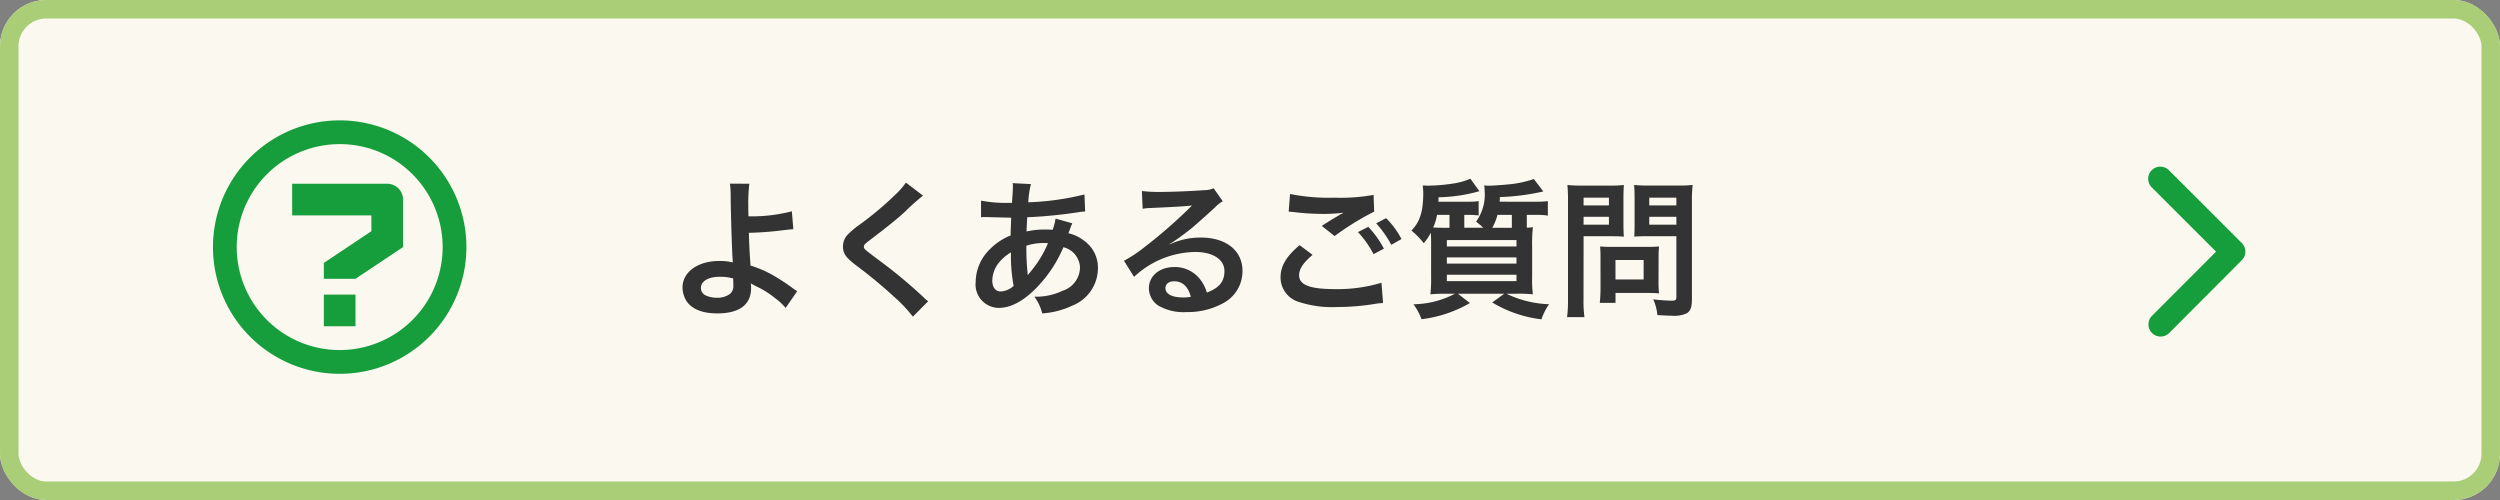 <svg xmlns="http://www.w3.org/2000/svg" width="270" height="54" viewBox="0 0 270 54">
  <rect x="0" y="0" width="270" height="54" fill="#808080" stroke="none"/>
  <g id="faq-btn_sp" transform="translate(-53 -2697)">
    <g id="Rectangle_35" data-name="Rectangle 35" transform="translate(53 2697)" fill="#fbf9ef" stroke="#aace78" stroke-width="2">
      <rect width="270" height="54" rx="5" stroke="none"/>
      <rect x="1" y="1" width="268" height="52" rx="4" fill="none"/>
    </g>
    <path id="Path_101" data-name="Path 101" d="M6.832-13.168a9.443,9.443,0,0,1,.08,1.408c.016,2,.16,6.368.224,6.944a.359.359,0,0,0,.016.16,5.917,5.917,0,0,0-1.488-.16c-2.3,0-3.952,1.2-3.952,2.864a2.885,2.885,0,0,0,.4,1.424C2.7.384,3.84.848,5.472.848,7.856.848,9.12-.1,9.12-1.888A3.726,3.726,0,0,0,9.088-2.4c.176.112.3.176.512.288A10.074,10.074,0,0,1,11.712-.8,6.308,6.308,0,0,1,12.848.256L14.1-1.552c-.192-.112-.272-.176-.48-.32a21.526,21.526,0,0,0-2.064-1.36,11.814,11.814,0,0,0-2.5-1.088c-.112-1.568-.144-2.288-.176-3.536a34.5,34.5,0,0,0,3.76-.288c.72-.08.72-.08,1.04-.1l-.16-1.936a17.3,17.3,0,0,1-4.688.544c-.016-.768-.016-.816-.016-1.04a18.208,18.208,0,0,1,.112-2.48Zm.352,10.24c0,.016.016.464.016.752a1.124,1.124,0,0,1-.336.9,2.287,2.287,0,0,1-1.456.432,2.862,2.862,0,0,1-1.168-.24A.874.874,0,0,1,3.7-1.92c0-.7.8-1.184,2-1.184A5.193,5.193,0,0,1,7.184-2.928ZM25.84-13.28a7.932,7.932,0,0,1-1.168,1.328,35.862,35.862,0,0,1-3.7,3.12A9.811,9.811,0,0,0,19.568-7.68a1.869,1.869,0,0,0-.528,1.3c0,.736.288,1.168,1.344,1.984A50.748,50.748,0,0,1,24.512-.992,15.455,15.455,0,0,1,26.592,1.2L28.24-.464a3.989,3.989,0,0,1-.464-.4,53.781,53.781,0,0,0-5.04-4.176C21.328-6.1,21.3-6.128,21.3-6.368c0-.176.112-.3.608-.672,1.872-1.424,2.992-2.32,3.808-3.072a24.408,24.408,0,0,1,1.968-1.76ZM42-9.392a6,6,0,0,1-.32,1.216,4.531,4.531,0,0,0-.608-.032A8.853,8.853,0,0,0,38.864-8c.016-.336.032-.848.08-1.536a51.331,51.331,0,0,0,5.632-.56c.336-.048.4-.048.624-.064L45.12-12a28.994,28.994,0,0,1-6.064.848,9.419,9.419,0,0,1,.288-1.968l-1.984-.1a.9.9,0,0,1,.032.256c0,.3-.016.7-.032.912-.048.64-.048.64-.064.96h-.352a14.155,14.155,0,0,1-2.992-.24v1.792c.176-.016.32-.016.368-.016h.3c1.552.048,2.416.064,2.592.064-.032.768-.064,1.408-.064,1.92a6.613,6.613,0,0,0-2.192,1.44,5.026,5.026,0,0,0-1.584,3.584,2.527,2.527,0,0,0,2.5,2.8c1.328,0,2.752-.784,4.192-2.3A14.121,14.121,0,0,0,42.848-6.3,2.347,2.347,0,0,1,44.64-4.1a2.687,2.687,0,0,1-1.872,2.5,6.634,6.634,0,0,1-3.056.64A5.154,5.154,0,0,1,40.56.848,8.912,8.912,0,0,0,43.824,0a4.349,4.349,0,0,0,2.752-4,3.57,3.57,0,0,0-1.52-3.024,4.308,4.308,0,0,0-1.664-.784c.048-.144.064-.16.224-.608a3.7,3.7,0,0,1,.192-.464ZM37.184-5.744a17.55,17.55,0,0,0,.288,3.616,2.2,2.2,0,0,1-1.392.608c-.56,0-.912-.448-.912-1.168a3.172,3.172,0,0,1,.72-1.952A4.759,4.759,0,0,1,37.184-5.744Zm1.808,2.416a.656.656,0,0,1-.016-.176.845.845,0,0,0-.016-.208,26.606,26.606,0,0,1-.112-2.752,5.878,5.878,0,0,1,1.92-.288,3.757,3.757,0,0,1,.416.016,12.173,12.173,0,0,1-1.984,3.2,1.477,1.477,0,0,0-.176.224ZM54.3-6.64a6.28,6.28,0,0,0,.656-.416c.32-.208,1.472-1.072,1.76-1.312.544-.464,1.712-1.5,2.512-2.24a3.43,3.43,0,0,1,.832-.656l-.992-1.408a2.358,2.358,0,0,1-.992.208c-1.552.112-3.5.192-4.864.192a14.47,14.47,0,0,1-1.888-.1l.08,1.92a5.4,5.4,0,0,1,.768-.08c2.9-.128,3.92-.192,4.528-.272l.016.016-.288.288a53.424,53.424,0,0,1-4.784,4.16,14.389,14.389,0,0,1-2.256,1.5L50.48-3.1a9.858,9.858,0,0,1,6.592-2.688c1.936,0,3.168.816,3.168,2.064,0,1.136-.576,1.824-1.9,2.32a4.3,4.3,0,0,0-.736-1.44A3.444,3.444,0,0,0,54.832-4.16c-1.6,0-2.752.96-2.752,2.288a2.284,2.284,0,0,0,.96,1.84,5.413,5.413,0,0,0,3.1.736,7.916,7.916,0,0,0,3.872-.912,3.91,3.91,0,0,0,2.176-3.536c0-2.192-1.76-3.6-4.5-3.6a7.81,7.81,0,0,0-3.36.736Zm2.3,5.7a4.331,4.331,0,0,1-.832.064c-1.184,0-1.9-.368-1.9-1.008,0-.448.368-.736.944-.736C55.712-2.624,56.32-2.048,56.608-.944Zm10.576-9.2c.112,0,.192.016.224.016.064,0,.176.016.368.032A25.228,25.228,0,0,0,70.7-9.9a17.056,17.056,0,0,0,2.4-.128,2.9,2.9,0,0,1-.352.192c-.208.128-.256.16-.416.256-.4.224-.576.336-1.584.976l1.392,1.1a28.974,28.974,0,0,1,4.272-2.64l-.064-1.808a19.842,19.842,0,0,1-4.224.3,20.985,20.985,0,0,1-4.8-.4Zm1.184,3.616C66.928-5.328,66.3-4.272,66.3-3.04A2.762,2.762,0,0,0,68.352-.368a11.445,11.445,0,0,0,4,.528,25.819,25.819,0,0,0,4.32-.368,6.717,6.717,0,0,1,.7-.064L77.2-2.464a16.477,16.477,0,0,1-5.024.688c-2.7,0-3.872-.448-3.872-1.488,0-.688.448-1.36,1.456-2.208ZM79.36-7.184A9.253,9.253,0,0,0,77.7-9.44l-1.072.56a11.788,11.788,0,0,1,1.632,2.32Zm-4.7-.752a10.8,10.8,0,0,1,1.68,2.384l1.12-.592A10.369,10.369,0,0,0,75.776-8.5Zm15.3-3.28c.016-.128.016-.256.032-.5a24.494,24.494,0,0,0,4.688-.608l-1.024-1.344a11.768,11.768,0,0,1-2.24.528c-.624.08-2.1.192-2.624.192a3.347,3.347,0,0,1-.5-.032,3.5,3.5,0,0,1,.048.576,4.965,4.965,0,0,1-.928,3.344,5.766,5.766,0,0,1,.768.656H86.144V-9.792h.416a8.072,8.072,0,0,1,1.136.064V-11.28a7.569,7.569,0,0,1-1.168.064H83.344a4.2,4.2,0,0,0,.016-.48,16.986,16.986,0,0,0,4.416-.656L86.8-13.7a7.237,7.237,0,0,1-1.6.48,19.564,19.564,0,0,1-2.96.272c-.032,0-.16,0-.32-.016h-.272a6.248,6.248,0,0,1,.064.736c0,2.08-.352,3.184-1.28,4.128a8.25,8.25,0,0,1,1.328,1.36,4.838,4.838,0,0,0,.768-1.136c.032.56.032.784.032,1.552V-3.1a14.221,14.221,0,0,1-.08,1.888,16.75,16.75,0,0,1,1.728-.064h.928a9.972,9.972,0,0,1-4.48,1.136,6.383,6.383,0,0,1,.864,1.616A13.678,13.678,0,0,0,86.752-.272l-1.3-1.008h5.008l-1.3.944A13.288,13.288,0,0,0,94.48,1.488,6.13,6.13,0,0,1,95.3-.144,11.483,11.483,0,0,1,90.688-1.28H91.84a16.023,16.023,0,0,1,1.712.064,11.92,11.92,0,0,1-.08-1.824V-6.3a16.3,16.3,0,0,1,.08-2.16c-.272.032-.32.032-.656.048V-9.792h1.056a7.046,7.046,0,0,1,1.216.08V-11.28a9.252,9.252,0,0,1-1.232.064ZM91.28-9.792V-8.4H89.168a5.752,5.752,0,0,0,.56-1.392ZM84.16-8.4c-.576,0-.848,0-1.376-.032a5.269,5.269,0,0,0,.416-1.36h1.344V-8.4Zm.1,1.328h7.52v.688h-7.52Zm0,1.872h7.52v.672h-7.52Zm0,1.872h7.52v.688h-7.52Zm14.768-4.16h2.88c.528,0,1.088.016,1.472.048-.032-.352-.048-.72-.048-1.44v-2.64c0-.624.016-.992.048-1.5a13.519,13.519,0,0,1-1.632.064H98.912a14.946,14.946,0,0,1-1.632-.064,17.887,17.887,0,0,1,.064,1.808V-.736a14.3,14.3,0,0,1-.1,1.984H99.12a13.723,13.723,0,0,1-.1-1.968Zm0-4.16h2.736v.832H99.024Zm0,2.064h2.736v.848H99.024Zm11.7-1.648a14.088,14.088,0,0,1,.08-1.792,15.271,15.271,0,0,1-1.648.064h-3.04a14.4,14.4,0,0,1-1.632-.064c.032.464.048.9.048,1.5v2.64c0,.688-.016,1.008-.032,1.44.352-.032.928-.048,1.456-.048h3.088V-.944c0,.352-.08.416-.528.416a18.688,18.688,0,0,1-1.968-.144,5.586,5.586,0,0,1,.448,1.7c1.056.064,1.232.064,1.488.064a3.263,3.263,0,0,0,1.68-.256c.416-.256.56-.672.56-1.552Zm-4.608-.416h2.928v.832h-2.928Zm0,2.064h2.928v.848h-2.928Zm1.008,4.3a10.557,10.557,0,0,1,.048-1.1c-.336.032-.736.048-1.232.048h-3.952c-.464,0-.832-.016-1.184-.048.032.336.048.688.048,1.12V-1.84a14.258,14.258,0,0,1-.08,1.552h1.7V-1.36h3.568c.464,0,.8.016,1.136.048A10.019,10.019,0,0,1,107.12-2.4Zm-4.656.368h3.04v2.1h-3.04Z" transform="translate(125 2730)" fill="#333"/>
    <path id="Icon_ionic-ios-arrow-forward" data-name="Icon ionic-ios-arrow-forward" d="M18.581,15.375,11.632,8.431a1.307,1.307,0,0,1,0-1.854,1.323,1.323,0,0,1,1.859,0l7.873,7.868a1.31,1.31,0,0,1,.038,1.81L13.5,24.178a1.313,1.313,0,0,1-1.859-1.854Z" transform="translate(273.754 2708.804)" fill="#169e3d"/>
    <path id="Icon_metro-question" data-name="Icon metro-question" d="M14.546,20.746h3.421v3.421H14.546ZM21.389,8.771A1.711,1.711,0,0,1,23.1,10.482v5.132l-5.132,3.421H14.546V17.325L19.678,13.9V12.192H11.124V8.771H21.389ZM16.257,4.494a11.12,11.12,0,1,0,7.863,3.257,11.047,11.047,0,0,0-7.863-3.257Zm0-2.566A13.686,13.686,0,1,1,2.571,15.614,13.686,13.686,0,0,1,16.257,1.928Z" transform="translate(73.429 2708.072)" fill="#169e3d"/>
  </g>
</svg>
